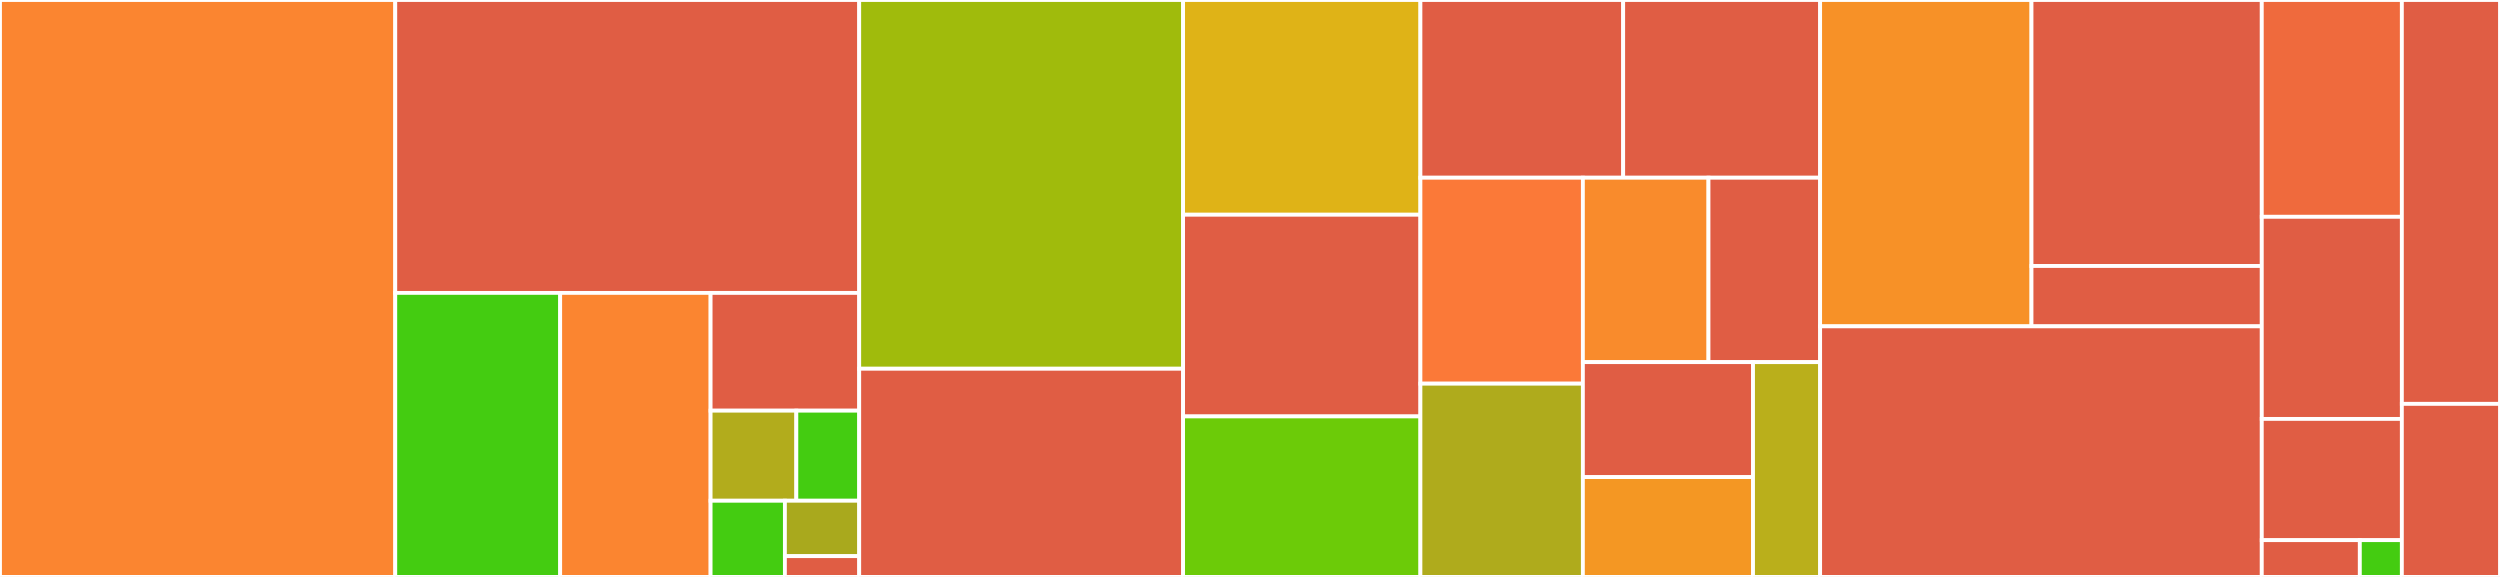 <svg baseProfile="full" width="650" height="150" viewBox="0 0 650 150" version="1.1"
xmlns="http://www.w3.org/2000/svg" xmlns:ev="http://www.w3.org/2001/xml-events"
xmlns:xlink="http://www.w3.org/1999/xlink">

<rect x="0" y="0" width="650" height="150" fill="#333333" stroke="none"/>

<style>rect.s{mask:url(#mask);}</style>
<defs>
  <pattern id="white" width="4" height="4" patternUnits="userSpaceOnUse" patternTransform="rotate(45)">
    <rect width="2" height="2" transform="translate(0,0)" fill="white"></rect>
  </pattern>
  <mask id="mask">
    <rect x="0" y="0" width="100%" height="100%" fill="url(#white)"></rect>
  </mask>
</defs>

<rect x="0" y="0" width="102.766" height="150.0" fill="#fb8530" stroke="white" stroke-width="1" class=" tooltipped" data-content="src/Orthogonal/comrade.jl"><title>src/Orthogonal/comrade.jl</title></rect>
<rect x="102.766" y="0" width="120.628" height="76.154" fill="#e05d44" stroke="white" stroke-width="1" class=" tooltipped" data-content="src/Orthogonal/Chebyshev.jl"><title>src/Orthogonal/Chebyshev.jl</title></rect>
<rect x="102.766" y="76.154" width="42.88" height="73.846" fill="#4c1" stroke="white" stroke-width="1" class=" tooltipped" data-content="src/Orthogonal/Discrete/cdop.jl"><title>src/Orthogonal/Discrete/cdop.jl</title></rect>
<rect x="145.645" y="76.154" width="39.11" height="73.846" fill="#fb8530" stroke="white" stroke-width="1" class=" tooltipped" data-content="src/Orthogonal/Discrete/FallingFactorial.jl"><title>src/Orthogonal/Discrete/FallingFactorial.jl</title></rect>
<rect x="184.755" y="76.154" width="38.639" height="30.619" fill="#e05d44" stroke="white" stroke-width="1" class=" tooltipped" data-content="src/Orthogonal/Discrete/discrete-orthogonal.jl"><title>src/Orthogonal/Discrete/discrete-orthogonal.jl</title></rect>
<rect x="184.755" y="106.773" width="22.292" height="23.415" fill="#b2ac1c" stroke="white" stroke-width="1" class=" tooltipped" data-content="src/Orthogonal/Discrete/Krawchouk.jl"><title>src/Orthogonal/Discrete/Krawchouk.jl</title></rect>
<rect x="207.047" y="106.773" width="16.347" height="23.415" fill="#4c1" stroke="white" stroke-width="1" class=" tooltipped" data-content="src/Orthogonal/Discrete/Hahn.jl"><title>src/Orthogonal/Discrete/Hahn.jl</title></rect>
<rect x="184.755" y="130.188" width="19.319" height="19.812" fill="#4c1" stroke="white" stroke-width="1" class=" tooltipped" data-content="src/Orthogonal/Discrete/Meixner.jl"><title>src/Orthogonal/Discrete/Meixner.jl</title></rect>
<rect x="204.075" y="130.188" width="19.319" height="14.409" fill="#a9a91d" stroke="white" stroke-width="1" class=" tooltipped" data-content="src/Orthogonal/Discrete/Charlier.jl"><title>src/Orthogonal/Discrete/Charlier.jl</title></rect>
<rect x="204.075" y="144.597" width="19.319" height="5.403" fill="#e05d44" stroke="white" stroke-width="1" class=" tooltipped" data-content="src/Orthogonal/Discrete/DiscreteChebyshev.jl"><title>src/Orthogonal/Discrete/DiscreteChebyshev.jl</title></rect>
<rect x="223.394" y="0" width="84.208" height="95.868" fill="#a0bb0c" stroke="white" stroke-width="1" class=" tooltipped" data-content="src/Orthogonal/ccop.jl"><title>src/Orthogonal/ccop.jl</title></rect>
<rect x="223.394" y="95.868" width="84.208" height="54.132" fill="#e05d44" stroke="white" stroke-width="1" class=" tooltipped" data-content="src/Orthogonal/abstract.jl"><title>src/Orthogonal/abstract.jl</title></rect>
<rect x="307.602" y="0" width="61.706" height="55.827" fill="#dfb317" stroke="white" stroke-width="1" class=" tooltipped" data-content="src/Orthogonal/Hermite.jl"><title>src/Orthogonal/Hermite.jl</title></rect>
<rect x="307.602" y="55.827" width="61.706" height="52.444" fill="#e05d44" stroke="white" stroke-width="1" class=" tooltipped" data-content="src/Orthogonal/orthogonal.jl"><title>src/Orthogonal/orthogonal.jl</title></rect>
<rect x="307.602" y="108.271" width="61.706" height="41.729" fill="#6ccb08" stroke="white" stroke-width="1" class=" tooltipped" data-content="src/Orthogonal/connection.jl"><title>src/Orthogonal/connection.jl</title></rect>
<rect x="369.308" y="0" width="52.716" height="46.205" fill="#e05d44" stroke="white" stroke-width="1" class=" tooltipped" data-content="src/Orthogonal/FastLegendre.jl"><title>src/Orthogonal/FastLegendre.jl</title></rect>
<rect x="422.024" y="0" width="51.21" height="46.205" fill="#e05d44" stroke="white" stroke-width="1" class=" tooltipped" data-content="src/Orthogonal/glaser-liu-rokhlin.jl"><title>src/Orthogonal/glaser-liu-rokhlin.jl</title></rect>
<rect x="369.308" y="46.205" width="42.241" height="53.545" fill="#fb7938" stroke="white" stroke-width="1" class=" tooltipped" data-content="src/Orthogonal/cop.jl"><title>src/Orthogonal/cop.jl</title></rect>
<rect x="369.308" y="99.75" width="42.241" height="50.25" fill="#afab1c" stroke="white" stroke-width="1" class=" tooltipped" data-content="src/Orthogonal/Jacobi.jl"><title>src/Orthogonal/Jacobi.jl</title></rect>
<rect x="411.548" y="46.205" width="32.657" height="47.949" fill="#f98b2c" stroke="white" stroke-width="1" class=" tooltipped" data-content="src/Orthogonal/Legendre.jl"><title>src/Orthogonal/Legendre.jl</title></rect>
<rect x="444.205" y="46.205" width="29.028" height="47.949" fill="#e05d44" stroke="white" stroke-width="1" class=" tooltipped" data-content="src/Orthogonal/WeightFunction.jl"><title>src/Orthogonal/WeightFunction.jl</title></rect>
<rect x="411.548" y="94.154" width="44.239" height="29.889" fill="#e05d44" stroke="white" stroke-width="1" class=" tooltipped" data-content="src/Orthogonal/Laguerre.jl"><title>src/Orthogonal/Laguerre.jl</title></rect>
<rect x="411.548" y="124.043" width="44.239" height="25.957" fill="#f49723" stroke="white" stroke-width="1" class=" tooltipped" data-content="src/Orthogonal/Bessel.jl"><title>src/Orthogonal/Bessel.jl</title></rect>
<rect x="455.787" y="94.154" width="17.446" height="55.846" fill="#baaf1b" stroke="white" stroke-width="1" class=" tooltipped" data-content="src/Orthogonal/Gegenbauer.jl"><title>src/Orthogonal/Gegenbauer.jl</title></rect>
<rect x="473.233" y="0" width="54.954" height="84.848" fill="#f79127" stroke="white" stroke-width="1" class=" tooltipped" data-content="src/Interpolating/Lagrange.jl"><title>src/Interpolating/Lagrange.jl</title></rect>
<rect x="528.187" y="0" width="59.875" height="69.157" fill="#e05d44" stroke="white" stroke-width="1" class=" tooltipped" data-content="src/Interpolating/Newton.jl"><title>src/Interpolating/Newton.jl</title></rect>
<rect x="528.187" y="69.157" width="59.875" height="15.691" fill="#e05d44" stroke="white" stroke-width="1" class=" tooltipped" data-content="src/Interpolating/interpolating.jl"><title>src/Interpolating/interpolating.jl</title></rect>
<rect x="473.233" y="84.848" width="114.829" height="65.152" fill="#e05d44" stroke="white" stroke-width="1" class=" tooltipped" data-content="src/Bernstein.jl"><title>src/Bernstein.jl</title></rect>
<rect x="588.062" y="0" width="36.42" height="56.369" fill="#ef6a3d" stroke="white" stroke-width="1" class=" tooltipped" data-content="src/utils.jl"><title>src/utils.jl</title></rect>
<rect x="588.062" y="56.369" width="36.42" height="52.548" fill="#e05d44" stroke="white" stroke-width="1" class=" tooltipped" data-content="src/abstract.jl"><title>src/abstract.jl</title></rect>
<rect x="588.062" y="108.917" width="36.42" height="31.529" fill="#e05d44" stroke="white" stroke-width="1" class=" tooltipped" data-content="src/fasttransforms.jl"><title>src/fasttransforms.jl</title></rect>
<rect x="588.062" y="140.446" width="25.494" height="9.554" fill="#e05d44" stroke="white" stroke-width="1" class=" tooltipped" data-content="src/fastgaussquadrature.jl"><title>src/fastgaussquadrature.jl</title></rect>
<rect x="613.556" y="140.446" width="10.926" height="9.554" fill="#4c1" stroke="white" stroke-width="1" class=" tooltipped" data-content="src/SpecialPolynomials.jl"><title>src/SpecialPolynomials.jl</title></rect>
<rect x="624.483" y="0" width="25.517" height="105" fill="#e05d44" stroke="white" stroke-width="1" class=" tooltipped" data-content="ext/SpecialPolynomialsFastGaussQuadratureExt.jl"><title>ext/SpecialPolynomialsFastGaussQuadratureExt.jl</title></rect>
<rect x="624.483" y="105" width="25.517" height="45" fill="#e05d44" stroke="white" stroke-width="1" class=" tooltipped" data-content="ext/SpecialPolynomialsFastTransformsExt.jl"><title>ext/SpecialPolynomialsFastTransformsExt.jl</title></rect>
</svg>
